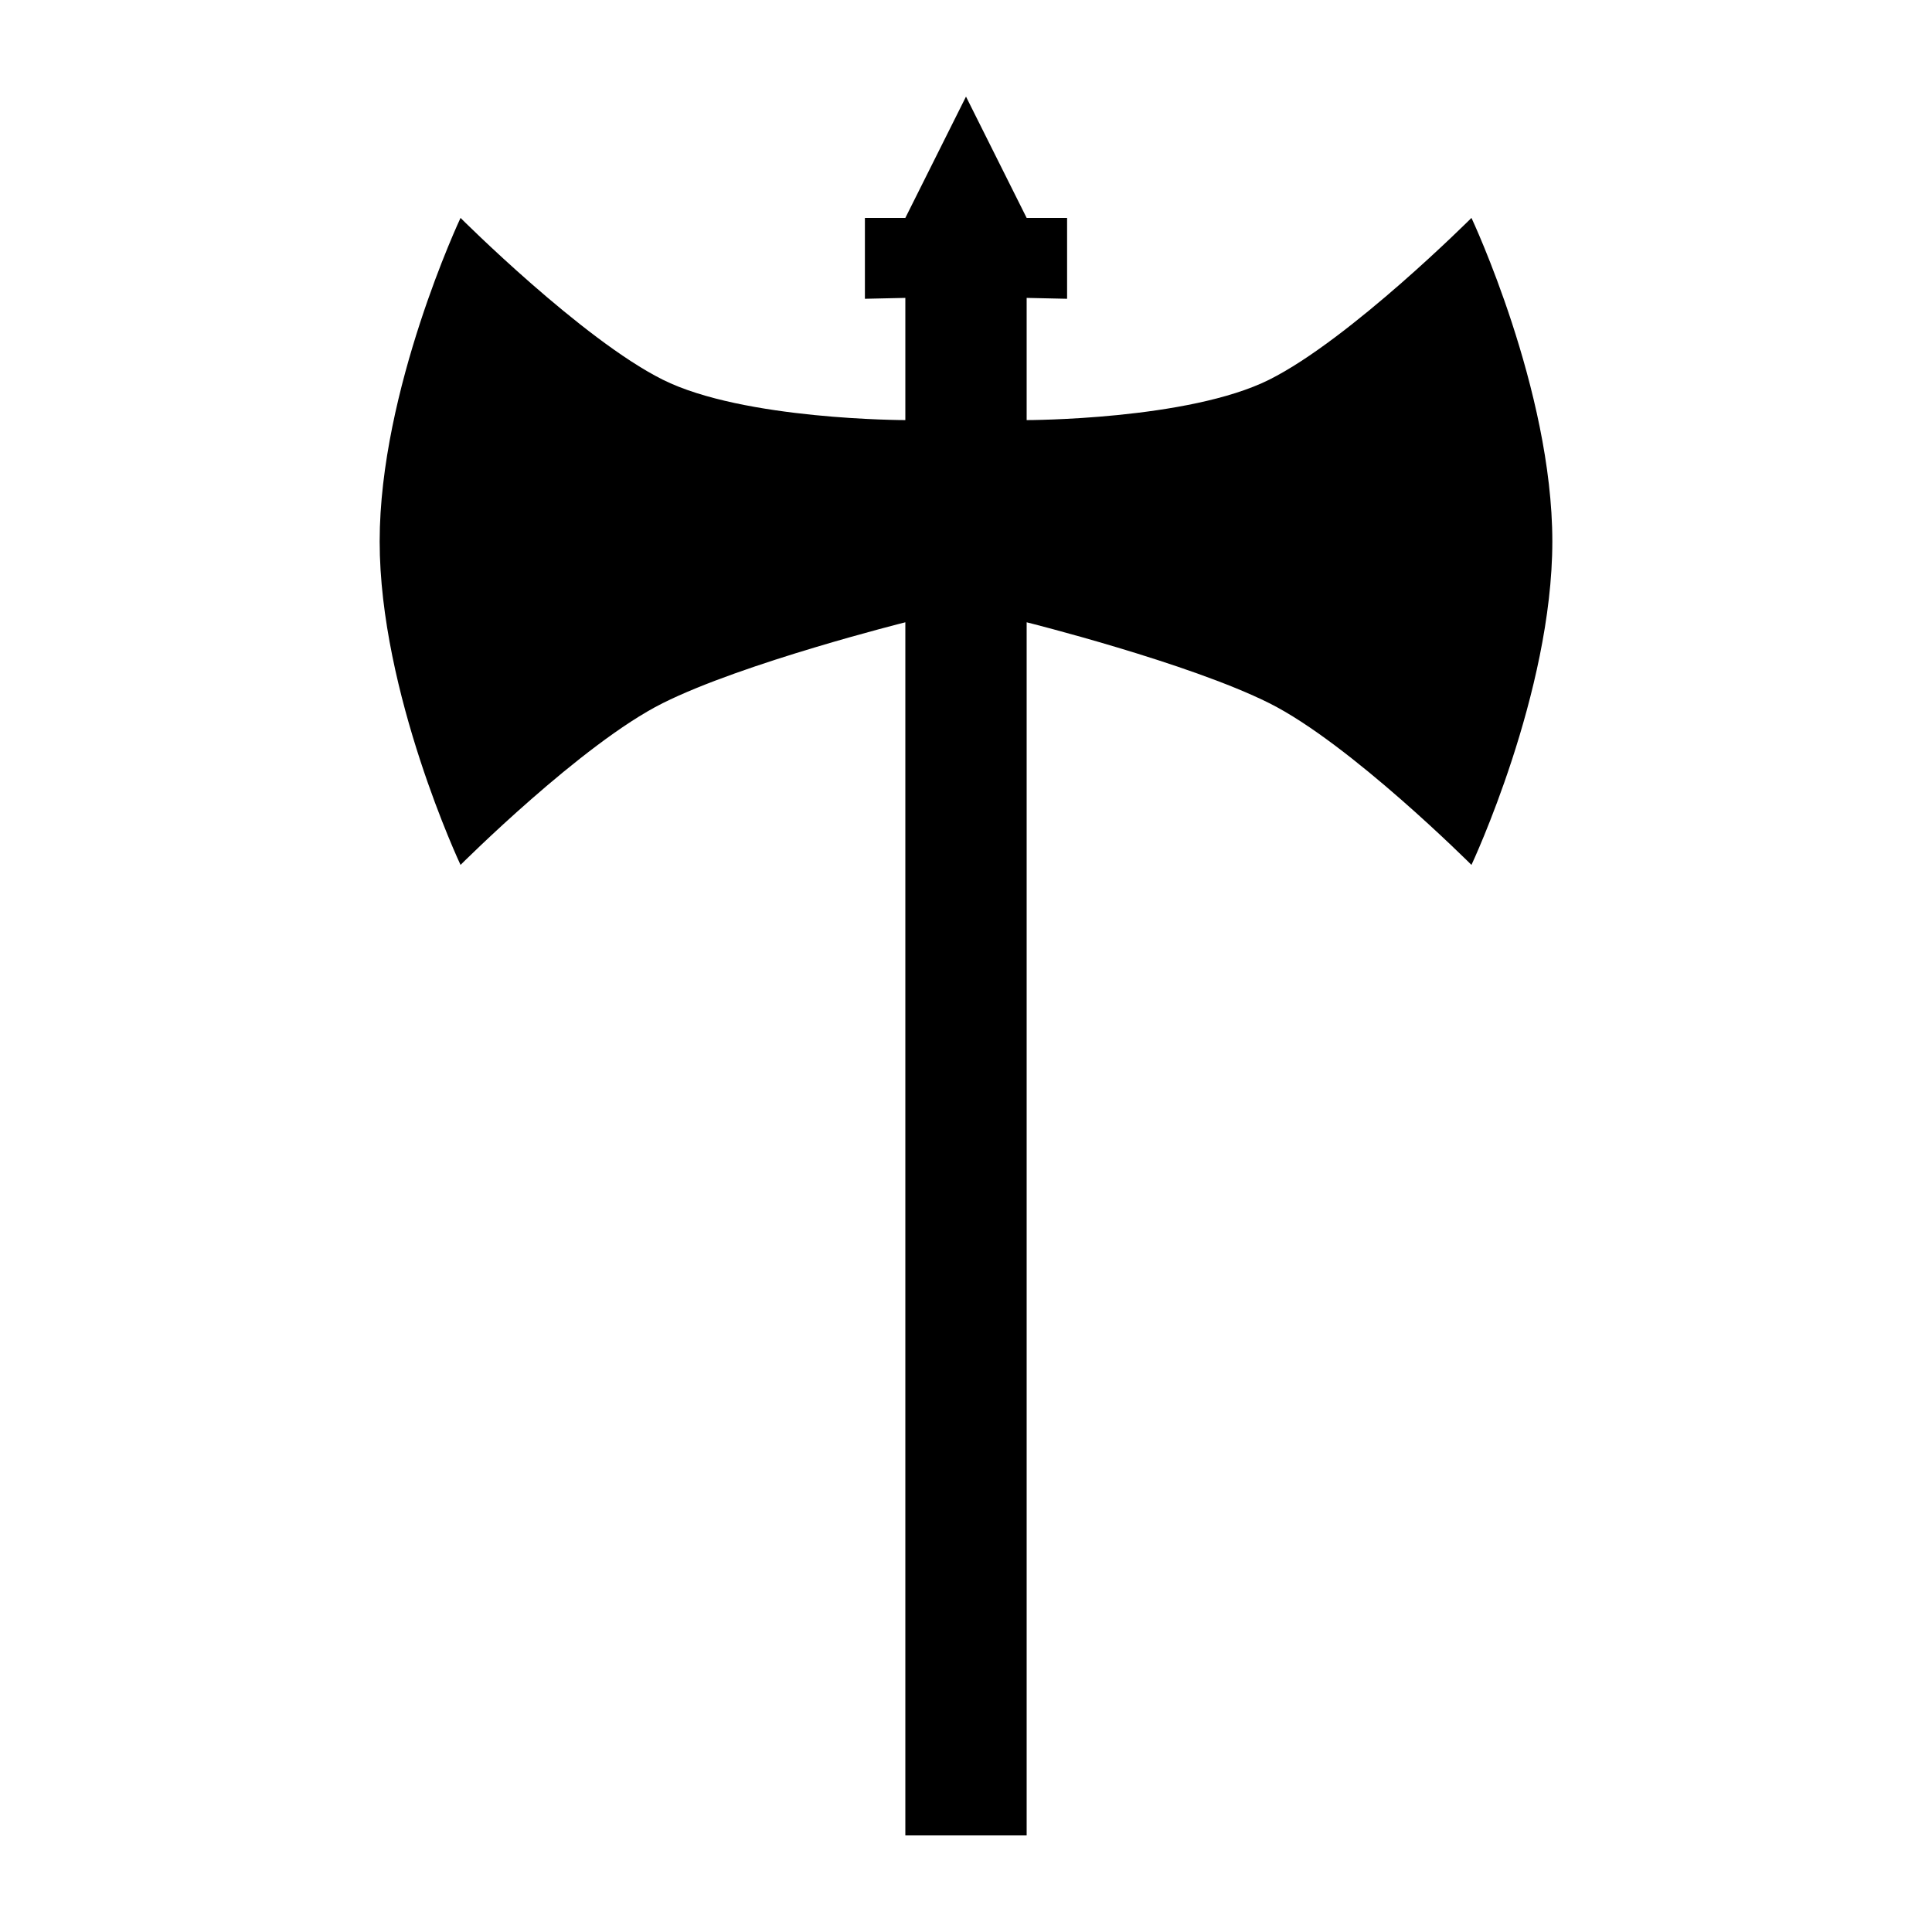 <?xml version="1.0" encoding="UTF-8" standalone="no"?>
<svg
   xmlns:dc="http://purl.org/dc/elements/1.1/"
   xmlns:cc="http://creativecommons.org/ns#"
   xmlns:rdf="http://www.w3.org/1999/02/22-rdf-syntax-ns#"
   xmlns:svg="http://www.w3.org/2000/svg"
   xmlns="http://www.w3.org/2000/svg"
   xmlns:sodipodi="http://sodipodi.sourceforge.net/DTD/sodipodi-0.dtd"
   xmlns:inkscape="http://www.inkscape.org/namespaces/inkscape"
   width="100"
   height="100"
   viewBox="0 0 333.333 333.333"
   id="svg2"
   version="1.1"
   inkscape:version="0.91 r13725"
   sodipodi:docname="Axe.svg">
  <defs
     id="defs7" />
  <sodipodi:namedview
     pagecolor="#ffffff"
     bordercolor="#666666"
     borderopacity="1"
     objecttolerance="10"
     gridtolerance="10"
     guidetolerance="10"
     inkscape:pageopacity="0"
     inkscape:pageshadow="2"
     inkscape:window-width="1218"
     inkscape:window-height="697"
     id="namedview5"
     showgrid="false"
     units="px"
     inkscape:zoom="1.5733302"
     inkscape:cx="75.000148"
     inkscape:cy="75.000148"
     inkscape:window-x="54"
     inkscape:window-y="-8"
     inkscape:window-maximized="1"
     inkscape:current-layer="svg2" />
  <path
     id="Axe"
     d="m 156.201,51.397 c 0,0 0,21.084 0,21.084 0,0 -27.907,0 -41.86,-6.977 -13.953,-6.977 -34.884,-27.907 -34.884,-27.907 0,0 -13.953,29.651 -13.953,55.814 0,26.163 13.953,55.814 13.953,55.814 0,0 20.93,-20.93 34.884,-27.907 13.953,-6.977 41.86,-13.953 41.86,-13.953 0,0 0,209.302 0,209.302 0,0 20.93,0 20.93,0 0,0 0,-209.302 0,-209.302 0,0 27.907,6.977 41.86,13.953 13.953,6.977 34.884,27.907 34.884,27.907 0,0 13.953,-29.651 13.953,-55.814 0,-26.163 -13.953,-55.814 -13.953,-55.814 0,0 -20.93,20.93 -34.884,27.907 -13.953,6.977 -41.86,6.977 -41.86,6.977 0,0 0,-21.084 0,-21.084 0,0 6.977,0.153 6.977,0.153 0,0 0,-13.953 0,-13.953 0,0 -6.977,0 -6.977,0 0,0 -10.465,-20.93 -10.465,-20.93 0,0 -10.465,20.93 -10.465,20.93 0,0 -6.977,0 -6.977,0 0,0 0,13.953 0,13.953 0,0 6.977,-0.153 6.977,-0.153 z"
     style="fill:#000000;fill-opacity:1;stroke:none;stroke-width:1"
     inkscape:connector-curvature="0" />
</svg>
